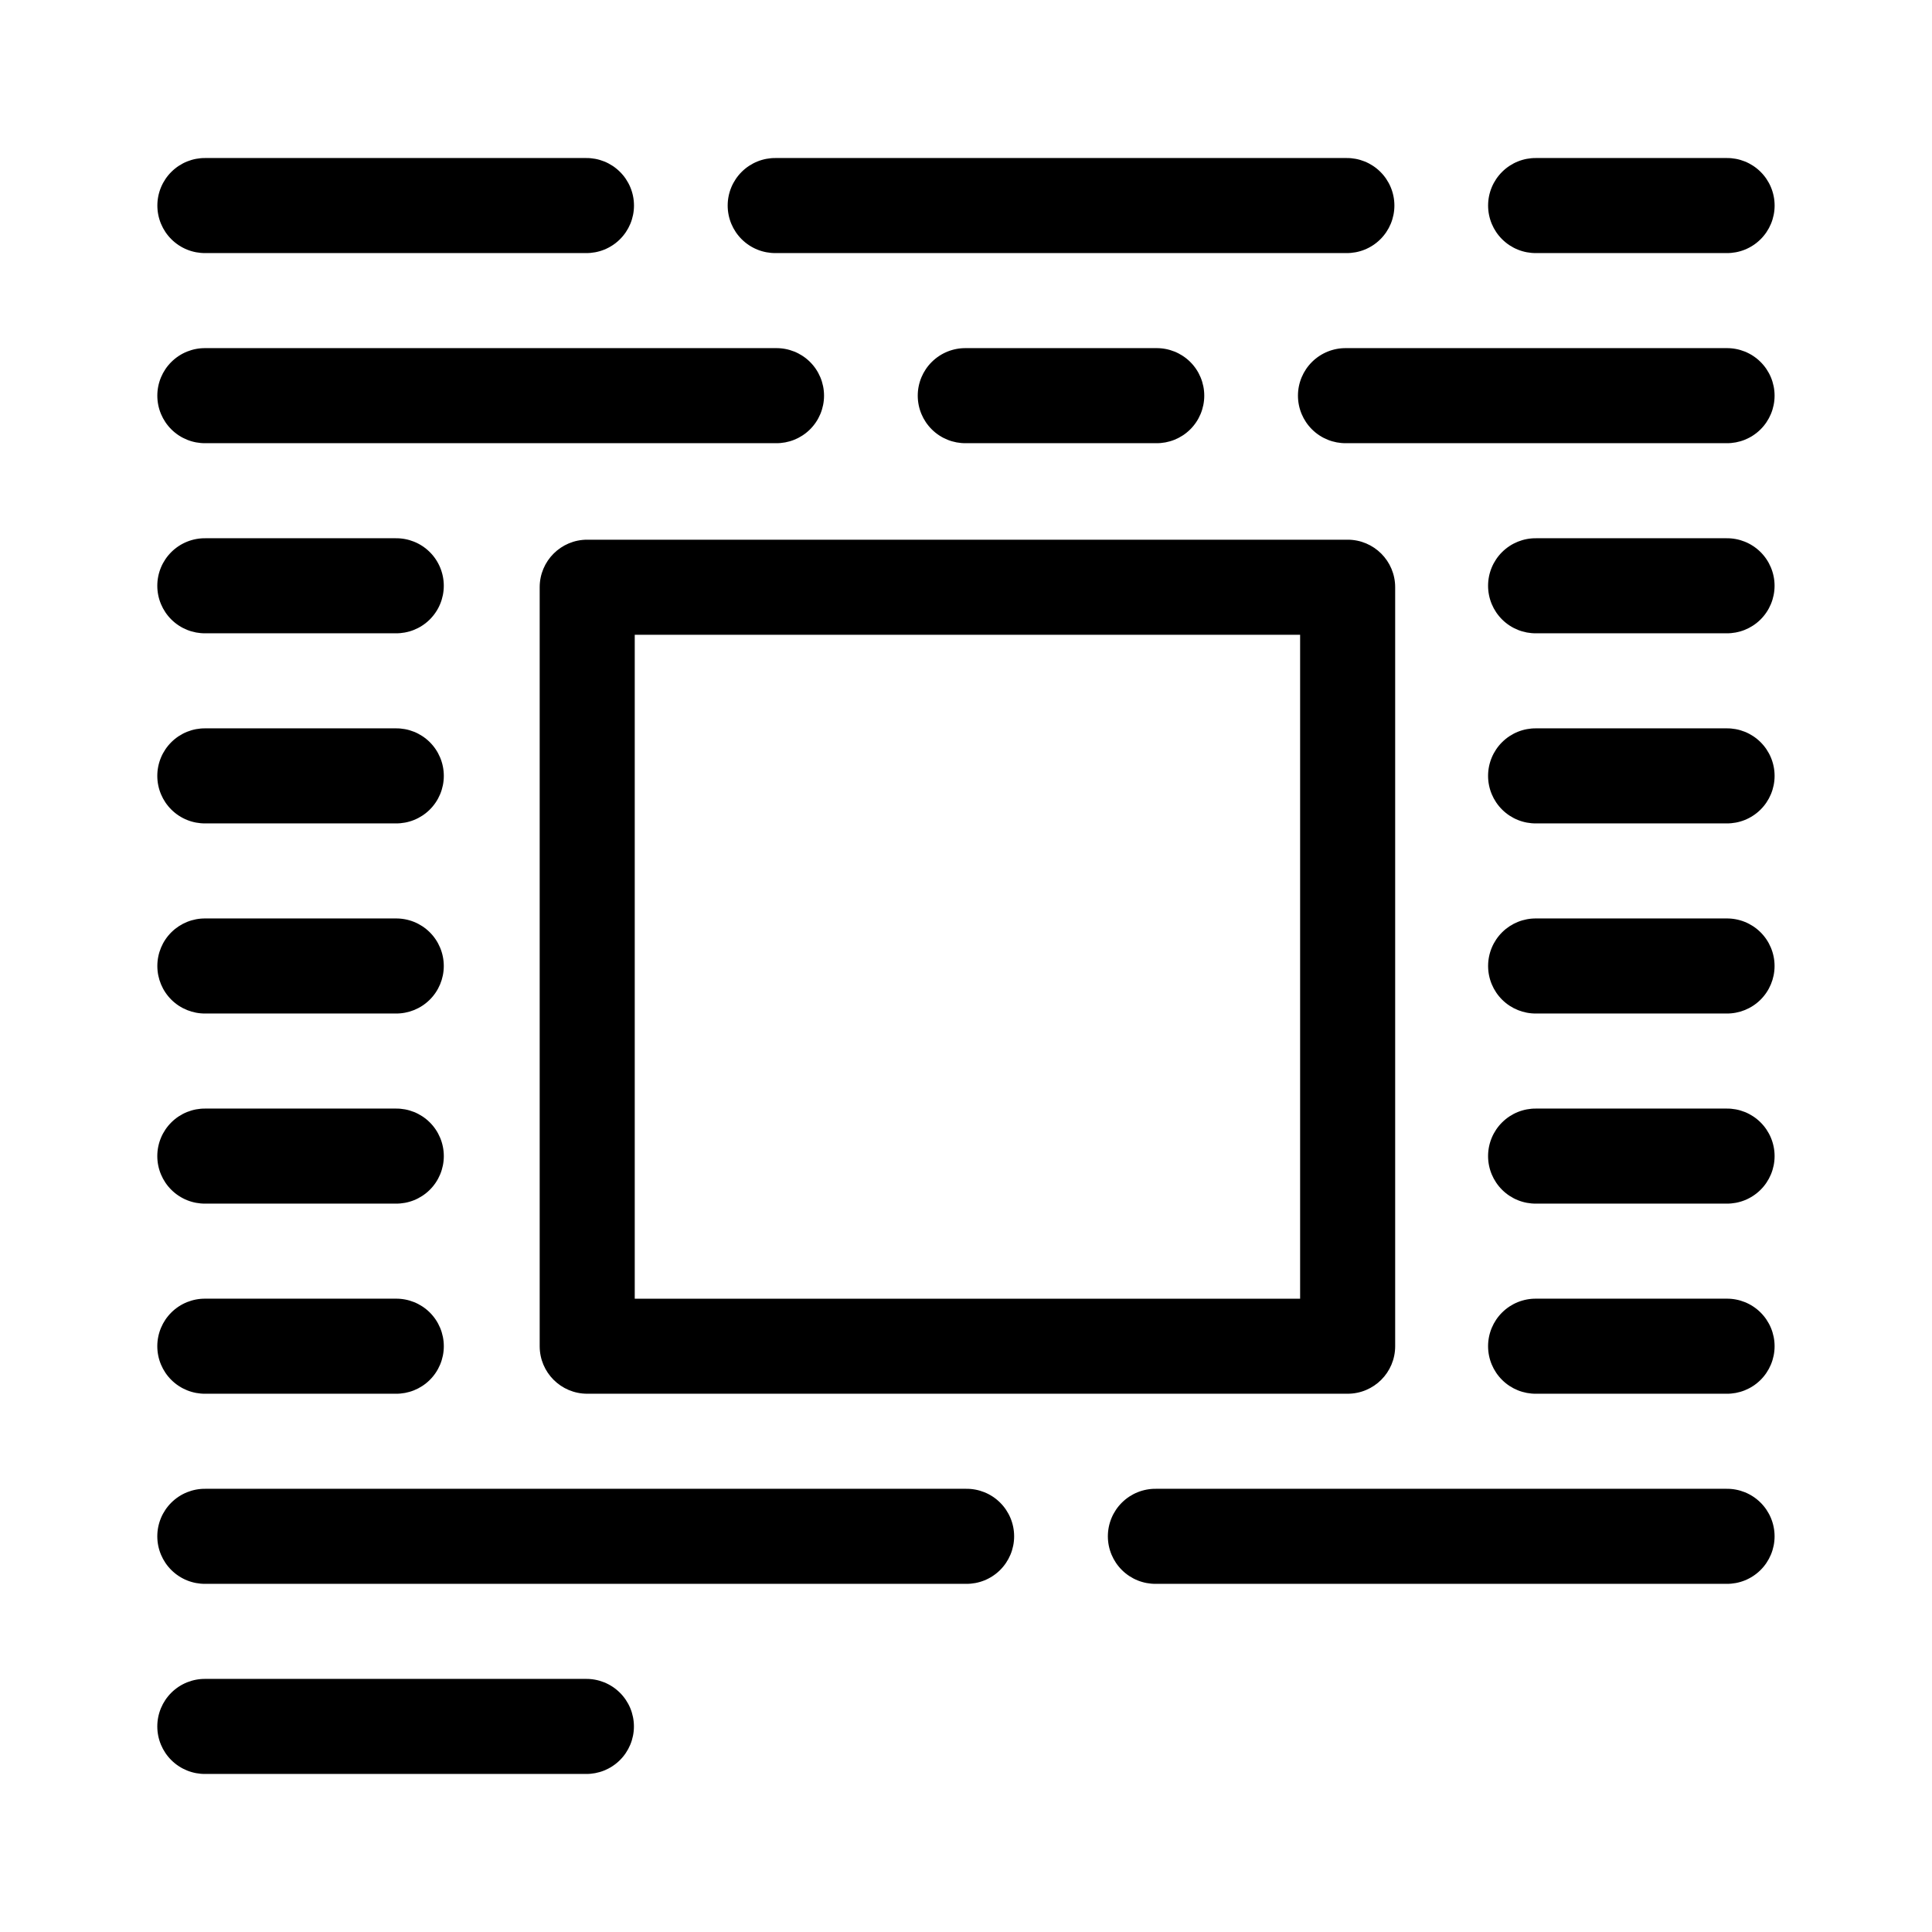 <?xml version="1.0" encoding="UTF-8"?>
<!-- Uploaded to: ICON Repo, www.svgrepo.com, Generator: ICON Repo Mixer Tools -->
<svg fill="#000000" width="800px" height="800px" version="1.1" viewBox="144 144 512 512" xmlns="http://www.w3.org/2000/svg">
 <path d="m198.48 185.88c-3.375-0.051-6.621 1.258-9.023 3.625-2.402 2.367-3.754 5.598-3.754 8.969 0 3.371 1.352 6.602 3.754 8.969 2.402 2.367 5.648 3.676 9.023 3.625h100.76c3.371 0.051 6.621-1.258 9.02-3.625 2.402-2.367 3.754-5.598 3.754-8.969 0-3.371-1.352-6.602-3.754-8.969-2.398-2.367-5.648-3.676-9.02-3.625zm151.14 0h-0.004c-3.371-0.051-6.621 1.258-9.023 3.625-2.398 2.367-3.75 5.598-3.75 8.969 0 3.371 1.352 6.602 3.75 8.969 2.402 2.367 5.652 3.676 9.023 3.625h151.14c3.371 0.051 6.621-1.258 9.02-3.625 2.402-2.367 3.754-5.598 3.754-8.969 0-3.371-1.352-6.602-3.754-8.969-2.398-2.367-5.648-3.676-9.02-3.625h-151.14zm201.52 0h-0.004c-3.371-0.051-6.621 1.258-9.02 3.625-2.402 2.367-3.754 5.598-3.754 8.969 0 3.371 1.352 6.602 3.754 8.969 2.398 2.367 5.648 3.676 9.02 3.625h50.383c3.371 0.051 6.621-1.258 9.02-3.625 2.402-2.367 3.754-5.598 3.754-8.969 0-3.371-1.352-6.602-3.754-8.969-2.398-2.367-5.648-3.676-9.02-3.625h-50.383zm-352.67 50.383v-0.004c-3.375-0.047-6.621 1.258-9.023 3.625-2.402 2.367-3.754 5.598-3.754 8.973 0 3.371 1.352 6.602 3.754 8.969s5.648 3.672 9.023 3.625h151.14-0.004c3.371 0.047 6.621-1.258 9.023-3.625 2.398-2.367 3.75-5.598 3.75-8.969 0-3.375-1.352-6.606-3.75-8.973-2.402-2.367-5.652-3.672-9.023-3.625h-151.14zm201.52 0v-0.004c-3.371-0.047-6.621 1.258-9.023 3.625-2.402 2.367-3.754 5.598-3.754 8.973 0 3.371 1.352 6.602 3.754 8.969 2.402 2.367 5.652 3.672 9.023 3.625h50.383-0.004c3.371 0.047 6.621-1.258 9.023-3.625 2.398-2.367 3.75-5.598 3.75-8.969 0-3.375-1.352-6.606-3.75-8.973-2.402-2.367-5.652-3.672-9.023-3.625h-50.383zm100.76 0v-0.004c-3.371-0.047-6.621 1.258-9.023 3.625-2.402 2.367-3.754 5.598-3.754 8.973 0 3.371 1.352 6.602 3.754 8.969 2.402 2.367 5.652 3.672 9.023 3.625h100.76c3.371 0.047 6.621-1.258 9.02-3.625 2.402-2.367 3.754-5.598 3.754-8.969 0-3.375-1.352-6.606-3.754-8.973-2.398-2.367-5.648-3.672-9.02-3.625h-100.76zm-302.29 50.383v-0.004c-3.371-0.047-6.621 1.258-9.023 3.625-2.398 2.367-3.75 5.598-3.75 8.969 0 3.371 1.352 6.602 3.75 8.969 2.402 2.367 5.652 3.672 9.023 3.625h50.383-0.004c3.371 0.047 6.621-1.258 9.02-3.625 2.402-2.367 3.75-5.598 3.75-8.969 0-3.371-1.348-6.602-3.75-8.969-2.398-2.367-5.648-3.672-9.02-3.625h-50.383zm352.67 0-0.004-0.004c-3.371-0.047-6.617 1.258-9.02 3.625-2.398 2.367-3.75 5.598-3.75 8.969 0 3.371 1.352 6.602 3.75 8.969 2.402 2.367 5.648 3.672 9.02 3.625h50.383c3.371 0.047 6.617-1.258 9.02-3.625 2.398-2.367 3.75-5.598 3.75-8.969 0-3.371-1.352-6.602-3.75-8.969-2.402-2.367-5.648-3.672-9.02-3.625h-50.383zm-251.51 0.383-0.004-0.004c-6.953 0-12.594 5.637-12.594 12.594v201.14c0 6.957 5.641 12.594 12.594 12.594h201.52c6.957 0 12.598-5.637 12.598-12.594v-201.14c0-6.957-5.641-12.594-12.598-12.594h-201.52zm12.594 25.191h176.33v175.95h-176.33zm-113.75 24.801c-3.375-0.051-6.621 1.258-9.023 3.625-2.402 2.367-3.754 5.598-3.754 8.969 0 3.371 1.352 6.602 3.754 8.969 2.402 2.367 5.648 3.676 9.023 3.625h50.383-0.004c3.371 0.051 6.621-1.258 9.023-3.625 2.398-2.367 3.75-5.598 3.75-8.969 0-3.371-1.352-6.602-3.75-8.969-2.402-2.367-5.652-3.676-9.023-3.625h-50.383zm352.67 0h-0.004c-3.371-0.051-6.621 1.258-9.02 3.625-2.402 2.367-3.754 5.598-3.754 8.969 0 3.371 1.352 6.602 3.754 8.969 2.398 2.367 5.648 3.676 9.02 3.625h50.383c3.371 0.051 6.621-1.258 9.02-3.625 2.402-2.367 3.754-5.598 3.754-8.969 0-3.371-1.352-6.602-3.754-8.969-2.398-2.367-5.648-3.676-9.02-3.625h-50.383zm-352.67 50.383v-0.004c-3.371-0.043-6.617 1.262-9.02 3.629-2.398 2.367-3.746 5.598-3.746 8.969 0 3.367 1.348 6.598 3.746 8.965 2.402 2.367 5.648 3.672 9.02 3.629h50.383-0.004c3.371 0.043 6.617-1.262 9.016-3.629 2.398-2.367 3.75-5.598 3.75-8.965 0-3.371-1.352-6.602-3.75-8.969-2.398-2.367-5.644-3.672-9.016-3.629h-50.383zm352.67 0-0.004-0.004c-3.367-0.043-6.617 1.262-9.016 3.629s-3.75 5.598-3.75 8.969c0 3.367 1.352 6.598 3.75 8.965 2.398 2.367 5.648 3.672 9.016 3.629h50.383c3.367 0.043 6.617-1.262 9.016-3.629 2.398-2.367 3.75-5.598 3.75-8.965 0-3.371-1.352-6.602-3.75-8.969-2.398-2.367-5.648-3.672-9.016-3.629h-50.383zm-352.67 50.383v-0.004c-3.375-0.051-6.621 1.258-9.023 3.625-2.402 2.367-3.754 5.598-3.754 8.969s1.352 6.602 3.754 8.969c2.402 2.367 5.648 3.676 9.023 3.625h50.383-0.004c3.371 0.051 6.621-1.258 9.023-3.625 2.398-2.367 3.75-5.598 3.75-8.969s-1.352-6.602-3.75-8.969c-2.402-2.367-5.652-3.676-9.023-3.625h-50.383zm352.67 0-0.004-0.004c-3.371-0.051-6.621 1.258-9.02 3.625-2.402 2.367-3.754 5.598-3.754 8.969s1.352 6.602 3.754 8.969c2.398 2.367 5.648 3.676 9.02 3.625h50.383c3.371 0.051 6.621-1.258 9.02-3.625 2.402-2.367 3.754-5.598 3.754-8.969s-1.352-6.602-3.754-8.969c-2.398-2.367-5.648-3.676-9.02-3.625h-50.383zm-352.67 50.383v-0.008c-3.375-0.047-6.621 1.258-9.023 3.625-2.402 2.367-3.754 5.598-3.754 8.973 0 3.371 1.352 6.602 3.754 8.969 2.402 2.367 5.648 3.672 9.023 3.625h50.383-0.004c3.371 0.047 6.621-1.258 9.023-3.625 2.398-2.367 3.75-5.598 3.75-8.969 0-3.375-1.352-6.606-3.75-8.973-2.402-2.367-5.652-3.672-9.023-3.625h-50.383zm352.67 0-0.004-0.008c-3.371-0.047-6.621 1.258-9.02 3.625-2.402 2.367-3.754 5.598-3.754 8.973 0 3.371 1.352 6.602 3.754 8.969 2.398 2.367 5.648 3.672 9.02 3.625h50.383c3.371 0.047 6.621-1.258 9.02-3.625 2.402-2.367 3.754-5.598 3.754-8.969 0-3.375-1.352-6.606-3.754-8.973-2.398-2.367-5.648-3.672-9.02-3.625h-50.383zm-352.67 50.383v-0.008c-3.375-0.047-6.621 1.258-9.023 3.625s-3.754 5.598-3.754 8.969 1.352 6.602 3.754 8.969 5.648 3.676 9.023 3.625h201.52c3.371 0.051 6.621-1.258 9.02-3.625 2.402-2.367 3.754-5.598 3.754-8.969s-1.352-6.602-3.754-8.969c-2.398-2.367-5.648-3.672-9.02-3.625h-201.52zm251.91 0-0.004-0.008c-3.371-0.047-6.621 1.258-9.02 3.625-2.402 2.367-3.754 5.598-3.754 8.969s1.352 6.602 3.754 8.969c2.398 2.367 5.648 3.676 9.02 3.625h151.14c3.371 0.051 6.621-1.258 9.02-3.625 2.402-2.367 3.754-5.598 3.754-8.969s-1.352-6.602-3.754-8.969c-2.398-2.367-5.648-3.672-9.02-3.625h-151.14zm-251.91 50.383v-0.012c-3.375-0.047-6.621 1.258-9.023 3.625-2.402 2.367-3.754 5.598-3.754 8.973 0 3.371 1.352 6.602 3.754 8.969 2.402 2.367 5.648 3.672 9.023 3.625h100.76c3.371 0.047 6.621-1.258 9.02-3.625 2.402-2.367 3.754-5.598 3.754-8.969 0-3.375-1.352-6.606-3.754-8.973-2.398-2.367-5.648-3.672-9.02-3.625h-100.76z" fill-rule="evenodd"/>
</svg>